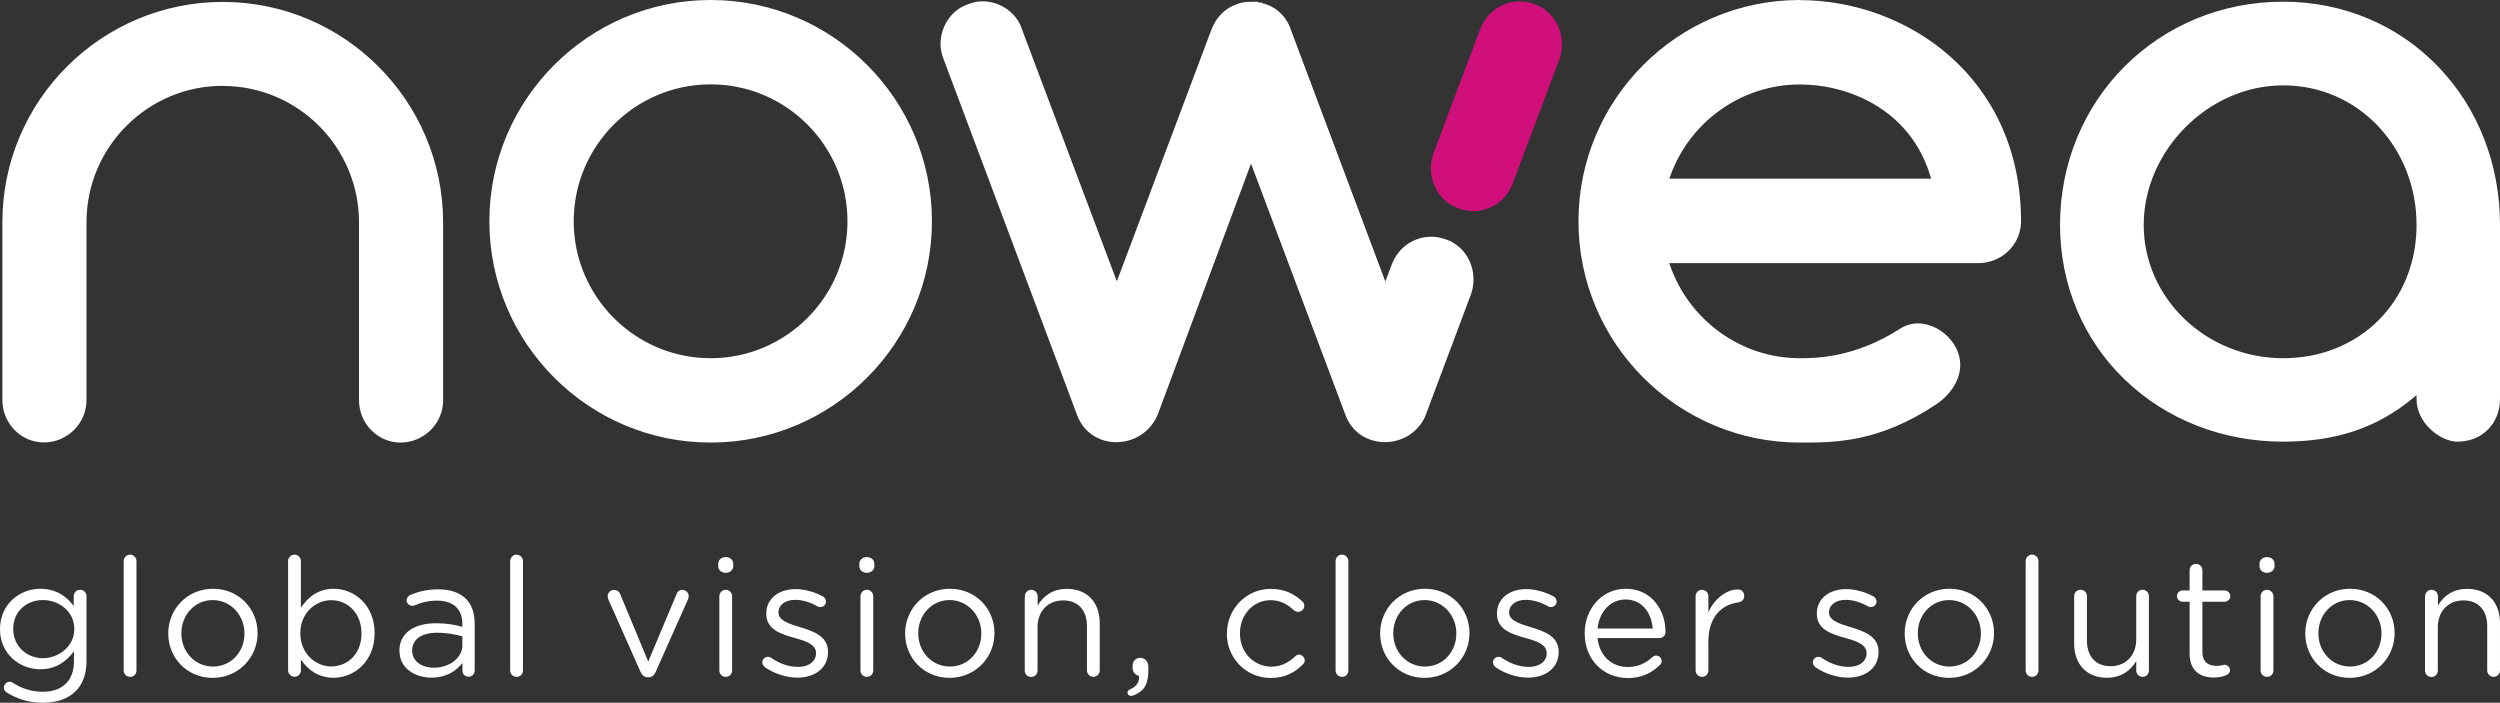 <svg xmlns="http://www.w3.org/2000/svg" viewBox="0 0 221.1 62.15"><rect x="0" y="0" width="221.1" height="62.15" fill="#333333" stroke="none"/><path fill="#fff" d="M127.92 21.19c-1.95-.75-4.07.21-4.83 2.19l-.57 1.52-8.32-22.17c-.31-1.07-1.13-1.96-2.16-2.33-.09 0-.13-.02-.19-.08h-.16s-.07-.08-.09-.09h-.16c-.08.01-.14-.02-.18-.07-.61 0-1.3-.04-1.89.22-1.05.35-1.85 1.18-2.27 2.34L98.88 24.6c-.04.09-.08.18-.11.27l-8.4-22.31C89.76.66 87.46-.4 85.63.37c-1.94.63-2.96 2.95-2.19 4.83l11.35 30.26.44 1.18c1.2 3.35 5.84 3.23 7.17 0 2.04-5.48 6.19-16.66 8.24-22.17l7.89 21 .44 1.17c1.12 3.21 5.63 3.28 7.06.22l4.07-10.85c.68-1.98-.29-4.15-2.18-4.83"/><path fill="#d10f7b" d="M135.74.38c-1.95-.75-4.07.21-4.83 2.19-1.09 2.89-3.1 8.22-4.14 11.02-.68 1.98.29 4.15 2.18 4.83 1.95.75 4.07-.21 4.83-2.19 1.09-2.89 3.1-8.22 4.14-11.02.68-1.98-.29-4.15-2.18-4.83"/><path fill="#fff" d="M19.7 7.6c6.65 0 12.05 5.41 12.05 12.06v15.73c0 2.07 1.65 3.75 3.68 3.75s3.76-1.65 3.76-3.75V19.66C39.18 8.91 30.44.17 19.7.17S.21 8.91.21 19.65v15.73c0 2.07 1.65 3.75 3.68 3.75s3.76-1.65 3.76-3.75V19.65C7.65 13 13.06 7.59 19.7 7.59m43.15 24.09c-6.68 0-12.11-5.43-12.11-12.11S56.17 7.46 62.85 7.46s12.1 5.43 12.1 12.11-5.43 12.11-12.1 12.11m0-31.68C52.06 0 43.28 8.78 43.28 19.57s8.78 19.57 19.57 19.57 19.57-8.78 19.57-19.57S73.64 0 62.85 0m107.93 15.8h-23.15l.08-.21c1.73-4.86 6.34-8.12 11.47-8.12 4.2 0 9.75 2.13 11.55 8.13l.06.2ZM159.17 0c-10.79 0-19.57 8.78-19.57 19.57s8.78 19.57 19.57 19.57h.19c2.87 0 6.79 0 11.83-3.35 1.6-1.04 2.79-2.99 1.83-4.98-.5-1-1.47-1.8-2.53-2.09-.87-.24-1.73-.11-2.43.34-4.06 2.62-7.57 2.62-8.89 2.62-5.14 0-9.75-3.3-11.47-8.2l-.07-.21h27.34c2.08 0 3.77-1.66 3.77-3.69 0-12.71-10.08-19.57-19.57-19.57m42.76 31.67c-6.8 0-12.34-5.29-12.34-11.79s5.65-12.34 12.34-12.34 11.79 5.54 11.79 12.34-5.07 11.79-11.79 11.79m11.79 3.27v.34c0 2.19 2.16 3.77 3.61 3.77 2.18 0 3.77-1.59 3.77-3.77V19.88c0-5.35-1.94-10.32-5.47-13.99-3.56-3.7-8.43-5.74-13.71-5.74-11.06 0-19.73 8.67-19.73 19.73 0 5.28 2.04 10.15 5.74 13.71 3.67 3.52 8.63 5.47 13.99 5.47 4.69 0 8.36-1.24 11.53-3.89l.26-.22ZM6.57 55.65v-.03c0-1.55-1.35-2.55-2.78-2.55s-2.62.99-2.62 2.54v.03c0 1.52 1.22 2.57 2.62 2.57s2.78-1.04 2.78-2.56M.63 61.26c-.18-.09-.29-.26-.29-.47 0-.25.25-.5.51-.5.1 0 .18.03.25.07.79.53 1.7.82 2.68.82 1.67 0 2.76-.92 2.76-2.69v-.89c-.66.88-1.58 1.59-2.98 1.59-1.82 0-3.56-1.36-3.56-3.53v-.03c0-2.21 1.76-3.56 3.56-3.56 1.42 0 2.35.7 2.96 1.52v-.86c0-.31.23-.57.56-.57s.57.26.57.57v5.74c0 1.17-.35 2.06-.97 2.67-.67.67-1.68 1.01-2.89 1.01s-2.21-.31-3.17-.89m10.32-11.64c0-.31.25-.57.56-.57s.57.26.57.57v9.67c0 .32-.23.57-.56.57s-.57-.25-.57-.57v-9.67Zm10.68 6.43v-.03c0-1.62-1.22-2.95-2.81-2.95s-2.77 1.33-2.77 2.92v.03c0 1.62 1.2 2.93 2.8 2.93s2.78-1.31 2.78-2.91m-6.74 0v-.03c0-2.13 1.67-3.94 3.96-3.94s3.94 1.78 3.94 3.91v.03c0 2.13-1.69 3.94-3.97 3.94s-3.93-1.78-3.93-3.91m17.09-.01V56c0-1.78-1.23-2.92-2.67-2.92s-2.74 1.18-2.74 2.91v.03c0 1.75 1.33 2.92 2.74 2.92s2.67-1.08 2.67-2.91m-6.49-6.41c0-.32.25-.57.56-.57s.57.25.57.57v4.13c.61-.91 1.51-1.68 2.9-1.68 1.82 0 3.62 1.43 3.62 3.91v.03c0 2.47-1.79 3.93-3.62 3.93-1.41 0-2.32-.76-2.9-1.61v.95c0 .31-.23.57-.56.57s-.57-.26-.57-.57v-9.67Zm15.41 7.39v-.73c-.56-.16-1.3-.32-2.23-.32-1.42 0-2.21.61-2.21 1.56v.03c0 .95.88 1.5 1.91 1.5 1.39 0 2.54-.85 2.54-2.04m-5.58.58v-.03c0-1.59 1.32-2.44 3.24-2.44.97 0 1.66.13 2.33.32v-.26c0-1.36-.84-2.06-2.26-2.06-.76 0-1.41.17-1.96.42-.07.03-.15.04-.21.04-.26 0-.5-.22-.5-.48 0-.23.16-.41.31-.47.75-.32 1.51-.51 2.48-.51 1.07 0 1.89.28 2.45.83.51.51.78 1.24.78 2.21v4.13c0 .32-.23.56-.54.56s-.54-.23-.54-.53v-.69c-.53.69-1.41 1.3-2.74 1.3-1.41 0-2.83-.8-2.83-2.35m9.79-7.96c0-.31.25-.57.56-.57s.57.26.57.57v9.67c0 .32-.23.57-.56.57s-.57-.25-.57-.57v-9.67ZM57.35 59.9h-.06c-.31 0-.51-.19-.64-.48l-2.84-6.39c-.03-.1-.07-.2-.07-.31 0-.29.25-.55.57-.55s.48.19.57.44l2.45 5.9 2.49-5.93c.07-.22.23-.41.53-.41.31 0 .56.25.56.55 0 .1-.03.2-.06.28l-2.86 6.42c-.13.29-.32.48-.63.48m6.26-7.17c0-.31.25-.57.56-.57s.57.25.57.57v6.56c0 .32-.23.57-.56.57s-.57-.25-.57-.57v-6.56Zm-.1-2.86c0-.36.29-.6.66-.6s.67.23.67.6v.19c0 .35-.29.6-.67.6s-.66-.25-.66-.6v-.19Zm4.11 9.11c-.1-.07-.21-.22-.21-.41 0-.26.22-.48.5-.48.1 0 .21.03.28.09.78.53 1.58.8 2.4.8.91 0 1.57-.47 1.57-1.2v-.03c0-.76-.89-1.05-1.89-1.33-1.19-.33-2.51-.74-2.51-2.13v-.03c0-1.3 1.08-2.16 2.58-2.16.81 0 1.68.25 2.42.64.15.09.28.25.28.47 0 .26-.22.48-.5.48-.1 0-.19-.03-.25-.06-.64-.37-1.33-.58-1.98-.58-.89 0-1.47.47-1.47 1.1v.03c0 .71.94.99 1.95 1.3 1.17.35 2.43.8 2.43 2.16v.03c0 1.43-1.19 2.26-2.7 2.26-1 0-2.1-.36-2.92-.95m8.49-6.25c0-.31.25-.57.56-.57s.57.25.57.57v6.56c0 .32-.23.57-.56.57s-.57-.25-.57-.57v-6.56Zm-.1-2.86c0-.36.29-.6.66-.6s.67.23.67.6v.19c0 .35-.29.6-.67.6s-.66-.25-.66-.6v-.19Zm10.79 6.18v-.03c0-1.62-1.22-2.95-2.81-2.95s-2.77 1.33-2.77 2.92v.03c0 1.62 1.2 2.93 2.8 2.93s2.78-1.31 2.78-2.91m-6.74 0v-.03c0-2.13 1.67-3.94 3.96-3.94s3.94 1.78 3.94 3.91v.03c0 2.13-1.69 3.94-3.97 3.94s-3.93-1.78-3.93-3.91m10.59-3.31c0-.31.25-.57.56-.57s.57.25.57.57v.82c.5-.82 1.29-1.47 2.59-1.47 1.83 0 2.9 1.23 2.9 3.02v4.19c0 .32-.25.57-.56.57s-.57-.25-.57-.57v-3.91c0-1.4-.76-2.28-2.1-2.28s-2.27.95-2.27 2.37v3.83c0 .32-.23.57-.56.57s-.57-.25-.57-.57v-6.56Zm9.28 8.25c.6-.26.85-.63.82-1.2-.31-.07-.57-.31-.57-.7v-.23c0-.38.28-.67.67-.67.42 0 .72.32.72.8v.28c0 .88-.19 1.42-.53 1.75-.31.31-.76.53-1 .53-.19 0-.31-.12-.31-.29 0-.12.07-.22.19-.26m8.6-4.94v-.03c0-2.13 1.67-3.94 3.88-3.94 1.26 0 2.11.48 2.78 1.1.09.07.18.22.18.39 0 .31-.25.54-.54.54-.15 0-.28-.06-.37-.13-.54-.5-1.16-.9-2.07-.9-1.54 0-2.71 1.3-2.71 2.92v.03c0 1.64 1.2 2.93 2.79 2.93.86 0 1.55-.39 2.11-.92.07-.07.18-.15.32-.15.28 0 .51.25.51.51 0 .13-.06.26-.15.35-.72.72-1.58 1.21-2.86 1.21-2.21 0-3.88-1.8-3.88-3.91m9.62-6.43c0-.31.25-.57.56-.57s.57.26.57.57v9.67c0 .32-.23.57-.56.57s-.57-.25-.57-.57v-9.67Zm10.68 6.43v-.03c0-1.62-1.22-2.95-2.81-2.95s-2.77 1.33-2.77 2.92v.03c0 1.62 1.2 2.93 2.8 2.93s2.78-1.31 2.78-2.91m-6.74 0v-.03c0-2.13 1.67-3.94 3.96-3.94s3.94 1.78 3.94 3.91v.03c0 2.13-1.69 3.94-3.97 3.94s-3.93-1.78-3.93-3.91m10.19 2.94c-.1-.07-.21-.22-.21-.41 0-.26.22-.48.5-.48.1 0 .21.03.28.09.78.53 1.58.8 2.4.8.91 0 1.57-.47 1.57-1.2v-.03c0-.76-.89-1.05-1.89-1.33-1.19-.33-2.51-.74-2.51-2.13v-.03c0-1.3 1.08-2.16 2.58-2.16.81 0 1.68.25 2.42.64.15.09.28.25.28.47 0 .26-.22.48-.5.48-.1 0-.19-.03-.25-.06-.64-.37-1.33-.58-1.98-.58-.89 0-1.47.47-1.47 1.1v.03c0 .71.94.99 1.95 1.3 1.17.35 2.43.8 2.43 2.16v.03c0 1.43-1.19 2.26-2.7 2.26-1 0-2.1-.36-2.92-.95m13.94-3.39c-.12-1.37-.91-2.57-2.42-2.57-1.32 0-2.32 1.1-2.46 2.57h4.88Zm-2.24 4.37c-2.08 0-3.78-1.59-3.78-3.93V56c0-2.18 1.54-3.93 3.63-3.93 2.24 0 3.52 1.83 3.52 3.83 0 .31-.25.53-.53.53h-5.48c.16 1.64 1.32 2.56 2.67 2.56.94 0 1.63-.37 2.18-.88.09-.07.19-.13.32-.13.28 0 .5.22.5.48 0 .13-.06.26-.18.37-.72.69-1.57 1.14-2.86 1.14m6.04-7.24c0-.31.25-.57.56-.57s.57.25.57.57v1.42c.56-1.26 1.66-2.02 2.61-2.02.34 0 .56.25.56.57s-.2.52-.5.57c-1.46.18-2.67 1.27-2.67 3.45v2.57c0 .31-.23.57-.56.57s-.57-.25-.57-.57v-6.56Zm10.58 6.25c-.1-.07-.21-.22-.21-.41 0-.26.22-.48.5-.48.1 0 .21.03.28.09.78.53 1.58.8 2.4.8.91 0 1.57-.47 1.57-1.2v-.03c0-.76-.89-1.05-1.89-1.33-1.19-.33-2.51-.74-2.51-2.13v-.03c0-1.3 1.08-2.16 2.58-2.16.81 0 1.68.25 2.42.64.15.09.28.25.28.47 0 .26-.22.48-.5.48-.1 0-.19-.03-.25-.06-.65-.37-1.33-.58-1.98-.58-.89 0-1.47.47-1.47 1.1v.03c0 .71.94.99 1.95 1.3 1.17.35 2.43.8 2.43 2.16v.03c0 1.43-1.19 2.26-2.7 2.26-1 0-2.1-.36-2.92-.95m14.67-2.93v-.03c0-1.62-1.22-2.95-2.81-2.95s-2.77 1.33-2.77 2.92v.03c0 1.62 1.2 2.93 2.8 2.93s2.78-1.31 2.78-2.91m-6.74 0v-.03c0-2.13 1.67-3.94 3.96-3.94s3.94 1.78 3.94 3.91v.03c0 2.13-1.69 3.94-3.97 3.94s-3.93-1.78-3.93-3.91m10.7-6.42c0-.31.25-.57.56-.57s.57.26.57.57v9.67c0 .32-.23.57-.56.57s-.57-.25-.57-.57v-9.67Zm10.9 9.67c0 .31-.23.57-.56.57s-.56-.25-.56-.57v-.82c-.51.82-1.29 1.47-2.59 1.47-1.83 0-2.9-1.23-2.9-3.02v-4.19c0-.32.23-.57.56-.57s.57.25.57.57v3.91c0 1.4.76 2.28 2.09 2.28s2.27-.95 2.27-2.36v-3.83c0-.32.23-.57.56-.57.31 0 .56.25.56.57v6.56Zm3.6-1.51v-4.56h-.62c-.26 0-.5-.23-.5-.5 0-.28.23-.5.5-.5h.62v-1.78c0-.31.23-.57.56-.57s.57.26.57.57v1.78h1.96c.28 0 .51.23.51.5 0 .28-.23.5-.51.5h-1.96v4.41c0 .92.51 1.26 1.27 1.26.4 0 .6-.1.69-.1.26 0 .48.22.48.48 0 .2-.13.36-.32.44-.32.13-.67.21-1.11.21-1.22 0-2.14-.6-2.14-2.13m6.28-5.06c0-.31.25-.57.56-.57s.57.25.57.57v6.56c0 .32-.23.57-.56.57s-.57-.25-.57-.57v-6.56Zm-.1-2.86c0-.36.29-.6.66-.6s.67.23.67.6v.19c0 .35-.29.6-.67.6s-.66-.25-.66-.6v-.19Zm10.79 6.18v-.03c0-1.62-1.22-2.95-2.81-2.95s-2.77 1.33-2.77 2.92v.03c0 1.62 1.2 2.93 2.8 2.93s2.78-1.31 2.78-2.91m-6.74 0v-.03c0-2.13 1.67-3.94 3.96-3.94s3.94 1.78 3.94 3.91v.03c0 2.13-1.69 3.94-3.97 3.94s-3.93-1.78-3.93-3.91m10.6-3.31c0-.31.25-.57.56-.57s.57.25.57.57v.82c.5-.82 1.29-1.47 2.59-1.47 1.83 0 2.9 1.23 2.9 3.02v4.19c0 .32-.25.57-.56.57s-.57-.25-.57-.57v-3.91c0-1.4-.76-2.28-2.1-2.28s-2.27.95-2.27 2.37v3.83c0 .32-.23.57-.56.57s-.57-.25-.57-.57v-6.56Z"/></svg>